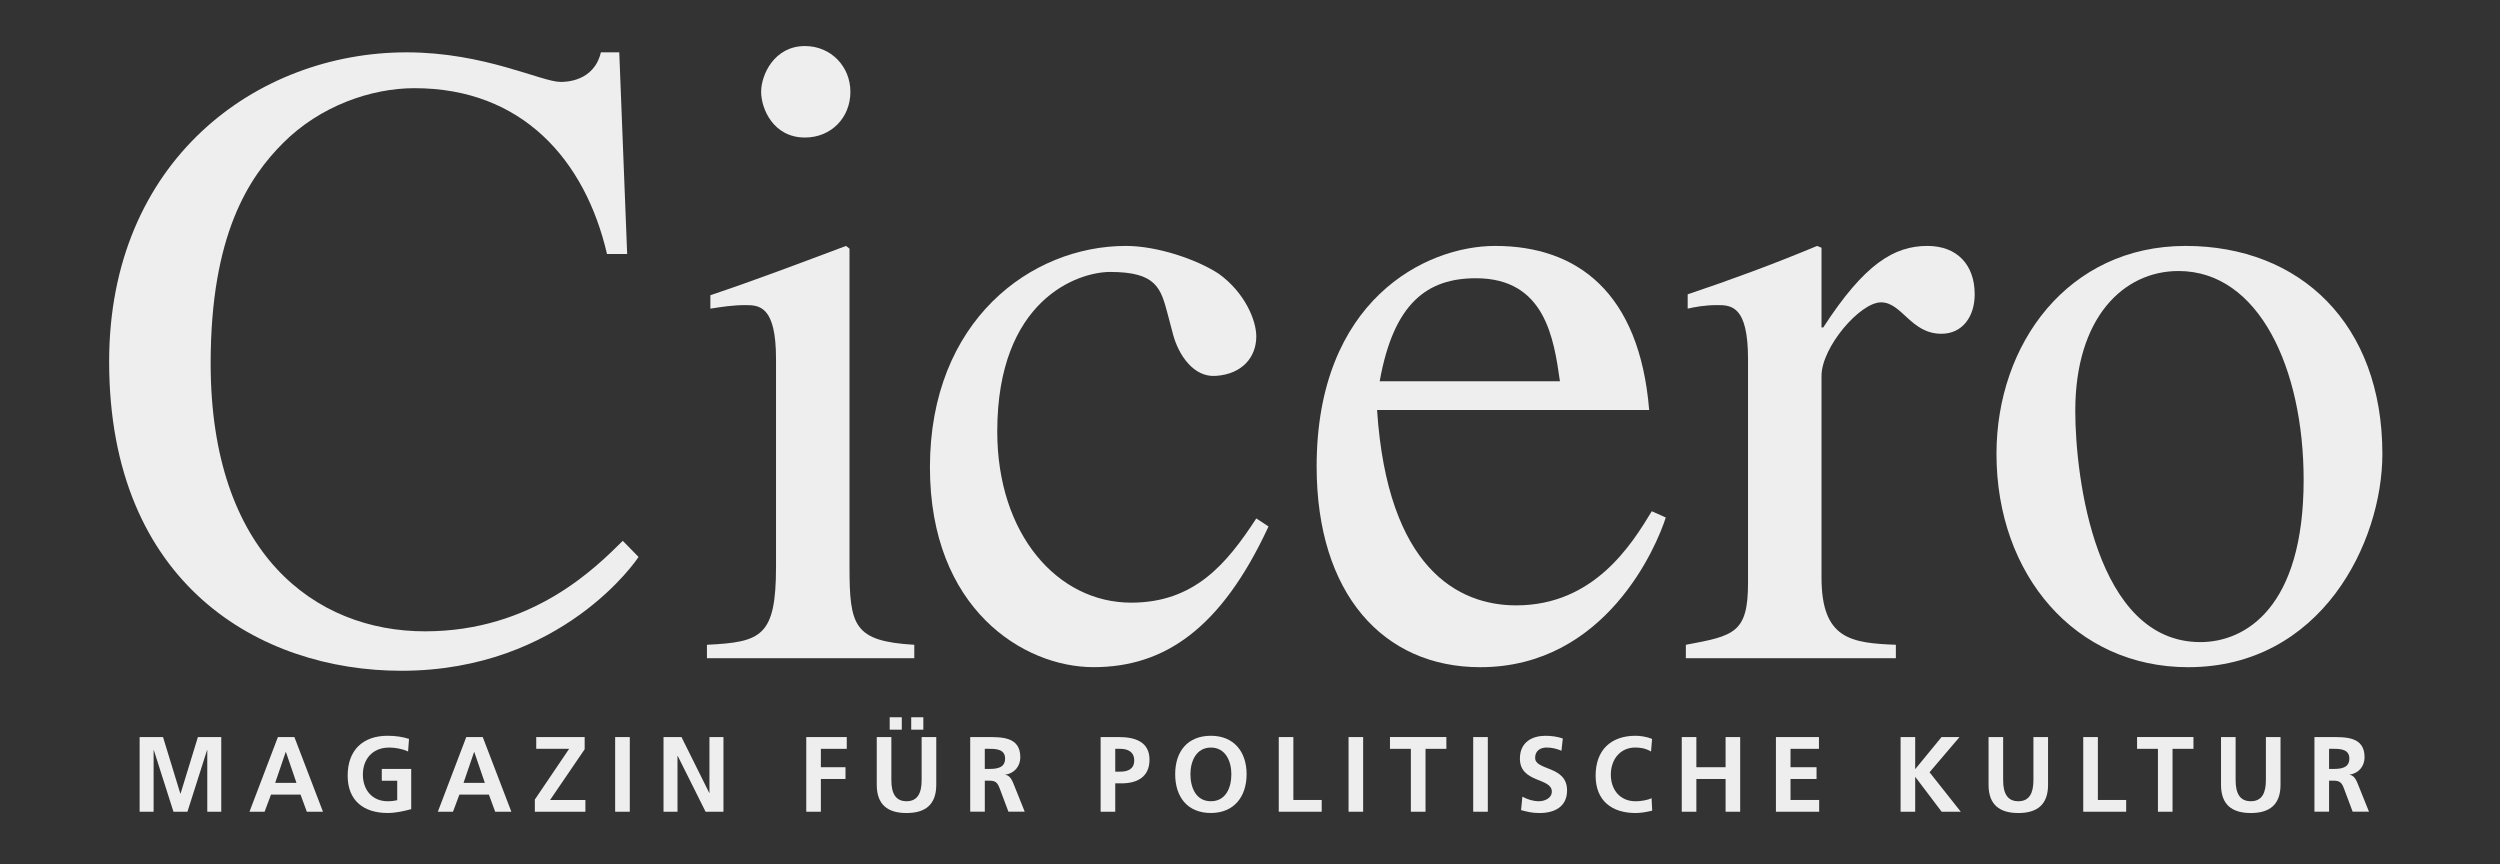 <svg width="81" height="28" viewBox="0 0 81 28" fill="none" xmlns="http://www.w3.org/2000/svg">
<rect x="0" y="0" width="81" height="28" fill="#333333" stroke="none"/>
<path d="M4.977 24.312V26.3H4.524V23.881H5.282L5.843 25.714H5.85L6.412 23.881H7.169V26.3H6.716V24.303H6.709L6.073 26.3H5.62L4.984 24.303L4.977 24.312Z" fill="#EEEEEE"/>
<path d="M9.264 24.366H9.257L8.916 25.364H9.605L9.264 24.366ZM9.004 23.881H9.538L10.464 26.3H9.941L9.738 25.746H8.78L8.573 26.3H8.083L9.004 23.881Z" fill="#EEEEEE"/>
<path d="M13.222 24.349C13.039 24.262 12.803 24.221 12.613 24.221C12.062 24.221 11.757 24.602 11.757 25.096C11.757 25.589 12.056 25.96 12.559 25.96C12.688 25.96 12.789 25.946 12.87 25.926V25.295H12.37V24.913H13.323V26.216C13.073 26.285 12.813 26.341 12.559 26.341C11.794 26.341 11.264 25.95 11.264 25.132C11.264 24.303 11.757 23.839 12.559 23.839C12.833 23.839 13.049 23.877 13.252 23.94L13.222 24.349Z" fill="#EEEEEE"/>
<path d="M15.367 24.366H15.36L15.019 25.364H15.709L15.367 24.366ZM15.107 23.881H15.641L16.568 26.3H16.044L15.841 25.746H14.884L14.677 26.3H14.186L15.107 23.881Z" fill="#EEEEEE"/>
<path d="M17.374 23.881H18.943V24.276L17.823 25.919H18.967V26.3H17.329V25.905L18.44 24.262H17.374V23.881Z" fill="#EEEEEE"/>
<path d="M20.405 23.881H19.931V26.3H20.405V23.881Z" fill="#EEEEEE"/>
<path d="M22.08 23.881L22.98 25.691H22.986V23.881H23.44V26.3H22.861L21.958 24.491H21.951V26.3H21.498V23.881H22.08Z" fill="#EEEEEE"/>
<path d="M26.596 24.262V24.858H27.394V25.239H26.596V26.3H26.123V23.881H27.435V24.262H26.596Z" fill="#EEEEEE"/>
<path d="M29.916 23.642H29.523V23.24H29.916V23.642ZM28.826 23.24H29.218V23.642H28.826V23.24ZM28.407 23.881H28.88V25.277C28.88 25.69 29.008 25.96 29.371 25.96C29.733 25.96 29.861 25.69 29.861 25.277V23.881H30.335V25.427C30.335 26.075 29.976 26.342 29.371 26.342C28.765 26.342 28.407 26.075 28.407 25.427V23.881Z" fill="#EEEEEE"/>
<path d="M31.907 24.913H32.064C32.298 24.913 32.565 24.879 32.565 24.578C32.565 24.286 32.3 24.262 32.064 24.262H31.907V24.913ZM31.435 23.881H31.946C32.452 23.881 33.058 23.863 33.058 24.536C33.058 24.82 32.873 25.056 32.571 25.098V25.105C32.7 25.114 32.774 25.246 32.822 25.354L33.201 26.299H32.673L32.389 25.543C32.321 25.364 32.26 25.294 32.061 25.294H31.908V26.299H31.435V23.881H31.435Z" fill="#EEEEEE"/>
<path d="M36.134 25.001H36.299C36.536 25.001 36.749 24.921 36.749 24.64C36.749 24.36 36.543 24.262 36.299 24.262H36.134V25.001ZM35.66 23.881H36.259C36.773 23.881 37.244 24.033 37.244 24.613C37.244 25.177 36.841 25.381 36.333 25.381H36.134V26.3H35.66V23.881Z" fill="#EEEEEE"/>
<path d="M39.233 25.96C39.717 25.96 39.896 25.52 39.896 25.083C39.896 24.657 39.703 24.221 39.233 24.221C38.763 24.221 38.57 24.657 38.57 25.083C38.57 25.52 38.75 25.96 39.233 25.96ZM39.233 23.839C39.975 23.839 40.39 24.353 40.39 25.083C40.39 25.814 39.98 26.341 39.233 26.341C38.475 26.341 38.076 25.824 38.076 25.083C38.076 24.342 38.482 23.839 39.233 23.839Z" fill="#EEEEEE"/>
<path d="M41.905 23.881V25.919H42.823V26.3H41.432V23.881H41.905Z" fill="#EEEEEE"/>
<path d="M44.166 23.881H43.693V26.3H44.166V23.881Z" fill="#EEEEEE"/>
<path d="M46.187 24.262V26.3H45.712V24.262H45.035V23.88H46.862V24.262H46.187Z" fill="#EEEEEE"/>
<path d="M48.205 23.881H47.732V26.3H48.205V23.881Z" fill="#EEEEEE"/>
<path d="M50.591 24.325C50.442 24.258 50.277 24.22 50.11 24.22C49.947 24.22 49.739 24.293 49.739 24.557C49.739 24.976 50.773 24.799 50.773 25.61C50.773 26.14 50.363 26.342 49.887 26.342C49.63 26.342 49.515 26.307 49.282 26.248L49.325 25.812C49.488 25.901 49.675 25.96 49.861 25.96C50.04 25.96 50.279 25.866 50.279 25.648C50.279 25.187 49.245 25.378 49.245 24.578C49.245 24.037 49.653 23.84 50.069 23.84C50.273 23.84 50.462 23.867 50.635 23.927L50.591 24.325Z" fill="#EEEEEE"/>
<path d="M53.531 26.265C53.358 26.307 53.172 26.342 52.993 26.342C52.229 26.342 51.698 25.949 51.698 25.132C51.698 24.303 52.191 23.839 52.993 23.839C53.149 23.839 53.355 23.87 53.527 23.941L53.494 24.349C53.315 24.245 53.152 24.22 52.982 24.22C52.497 24.22 52.191 24.602 52.191 25.098C52.191 25.589 52.489 25.961 52.993 25.961C53.18 25.961 53.399 25.919 53.511 25.86L53.531 26.265Z" fill="#EEEEEE"/>
<path d="M54.962 23.881V24.858H55.909V23.881H56.382V26.3H55.909V25.239H54.962V26.3H54.489V23.881H54.962Z" fill="#EEEEEE"/>
<path d="M58.934 23.881V24.262H58.013V24.858H58.856V25.239H58.013V25.919H58.941V26.3H57.54V23.881H58.934Z" fill="#EEEEEE"/>
<path d="M62.052 23.881V24.921L62.906 23.881H63.488L62.517 25.021L63.529 26.3H62.909L62.06 25.177H62.052V26.3H61.579V23.881H62.052Z" fill="#EEEEEE"/>
<path d="M64.429 23.881H64.902V25.277C64.902 25.691 65.031 25.96 65.394 25.96C65.755 25.96 65.883 25.691 65.883 25.277V23.881H66.357V25.427C66.357 26.075 65.999 26.342 65.394 26.342C64.788 26.342 64.429 26.075 64.429 25.427V23.881Z" fill="#EEEEEE"/>
<path d="M67.971 23.881V25.919H68.888V26.3H67.497V23.881H67.971Z" fill="#EEEEEE"/>
<path d="M70.39 24.262V26.3H69.917V24.262H69.241V23.88H71.068V24.262H70.39Z" fill="#EEEEEE"/>
<path d="M71.961 23.881H72.434V25.277C72.434 25.691 72.563 25.96 72.925 25.96C73.288 25.96 73.415 25.691 73.415 25.277V23.881H73.889V25.427C73.889 26.075 73.531 26.342 72.925 26.342C72.32 26.342 71.961 26.075 71.961 25.427V23.881Z" fill="#EEEEEE"/>
<path d="M75.462 24.913H75.617C75.851 24.913 76.119 24.879 76.119 24.578C76.119 24.286 75.855 24.262 75.617 24.262H75.462V24.913ZM74.988 23.881H75.5C76.008 23.881 76.612 23.863 76.612 24.536C76.612 24.82 76.426 25.056 76.126 25.098V25.105C76.255 25.114 76.328 25.246 76.375 25.354L76.755 26.299H76.226L75.943 25.543C75.874 25.364 75.814 25.294 75.614 25.294H75.462V26.299H74.988V23.881H74.988Z" fill="#EEEEEE"/>
<path d="M19.667 8.23C18.959 5.18 16.917 2.857 13.431 2.857C12.014 2.857 10.367 3.438 9.177 4.628C8.072 5.732 6.825 7.591 6.825 11.772C6.825 17.929 10.199 20.455 13.77 20.455C17.258 20.455 19.299 18.393 20.178 17.523L20.688 18.044C20.66 18.103 18.222 21.733 13.005 21.733C8.441 21.733 3.536 18.945 3.536 11.715C3.536 5.21 8.3 1.696 13.175 1.696C15.698 1.696 17.54 2.654 18.165 2.654C18.307 2.654 19.241 2.654 19.469 1.696H20.064L20.32 8.23H19.667Z" fill="#EEEEEE"/>
<path d="M22.904 20.891C24.661 20.804 25.143 20.629 25.143 18.364V11.628C25.143 9.914 24.604 9.885 24.149 9.885C23.754 9.885 23.385 9.942 23.016 10V9.565C24.49 9.071 25.936 8.52 27.411 7.968L27.524 8.056V18.364C27.524 20.282 27.665 20.776 29.623 20.891V21.326H22.905V20.891H22.904ZM26.08 1.492C26.929 1.492 27.553 2.161 27.553 2.974C27.553 3.815 26.929 4.456 26.08 4.456C25.058 4.456 24.661 3.526 24.661 2.974C24.661 2.422 25.087 1.492 26.08 1.492Z" fill="#EEEEEE"/>
<path d="M41.1 17.058C39.569 20.367 37.727 21.616 35.43 21.616C33.163 21.616 30.13 19.73 30.13 15.14C30.13 10.379 33.416 7.968 36.478 7.968C37.498 7.968 38.775 8.404 39.485 8.868C40.334 9.478 40.704 10.379 40.704 10.901C40.704 11.568 40.25 12.121 39.399 12.178C38.663 12.237 38.18 11.481 38.009 10.843L37.84 10.203C37.611 9.333 37.471 8.811 35.968 8.811C34.92 8.811 32.311 9.711 32.311 13.979C32.311 17.319 34.269 19.526 36.649 19.526C38.692 19.526 39.74 18.278 40.704 16.797L41.1 17.058Z" fill="#EEEEEE"/>
<path d="M53.971 16.767C53.687 17.667 52.044 21.617 47.961 21.617C44.813 21.617 42.659 19.236 42.659 15.112C42.659 9.739 46.176 7.968 48.443 7.968C51.109 7.968 53.121 9.478 53.433 13.284H44.617C44.957 18.423 47.253 19.614 49.124 19.614C51.647 19.614 52.866 17.639 53.518 16.564L53.971 16.767ZM50.542 12.353C50.344 10.96 50.059 9.015 47.821 9.015C46.259 9.015 45.157 9.798 44.702 12.353H50.542Z" fill="#EEEEEE"/>
<path d="M56.636 11.628C56.636 9.914 56.098 9.885 55.643 9.885C55.246 9.885 54.934 9.942 54.681 10V9.536C56.068 9.071 57.487 8.548 58.875 7.968L59.017 8.027V10.61H59.073C60.408 8.548 61.37 7.968 62.448 7.968C63.411 7.968 63.98 8.579 63.98 9.536C63.98 10.262 63.581 10.814 62.902 10.814C61.908 10.814 61.627 9.796 60.945 9.796C60.265 9.796 59.017 11.25 59.017 12.179V18.713C59.017 20.716 59.982 20.833 61.426 20.891V21.325H54.622V20.891C56.184 20.6 56.636 20.512 56.636 18.887V11.628Z" fill="#EEEEEE"/>
<path d="M77.189 14.706C77.189 17.58 75.207 21.617 70.895 21.617C67.239 21.617 64.686 18.626 64.686 14.706C64.686 11.134 67.012 7.968 70.811 7.968C74.525 7.968 77.189 10.494 77.189 14.706ZM74.638 15.548C74.638 11.947 73.192 8.781 70.585 8.781C68.8 8.781 67.239 10.29 67.239 13.312C67.239 15.46 67.893 20.804 71.293 20.804C72.74 20.804 74.638 19.699 74.638 15.548Z" fill="#EEEEEE"/>
</svg>
